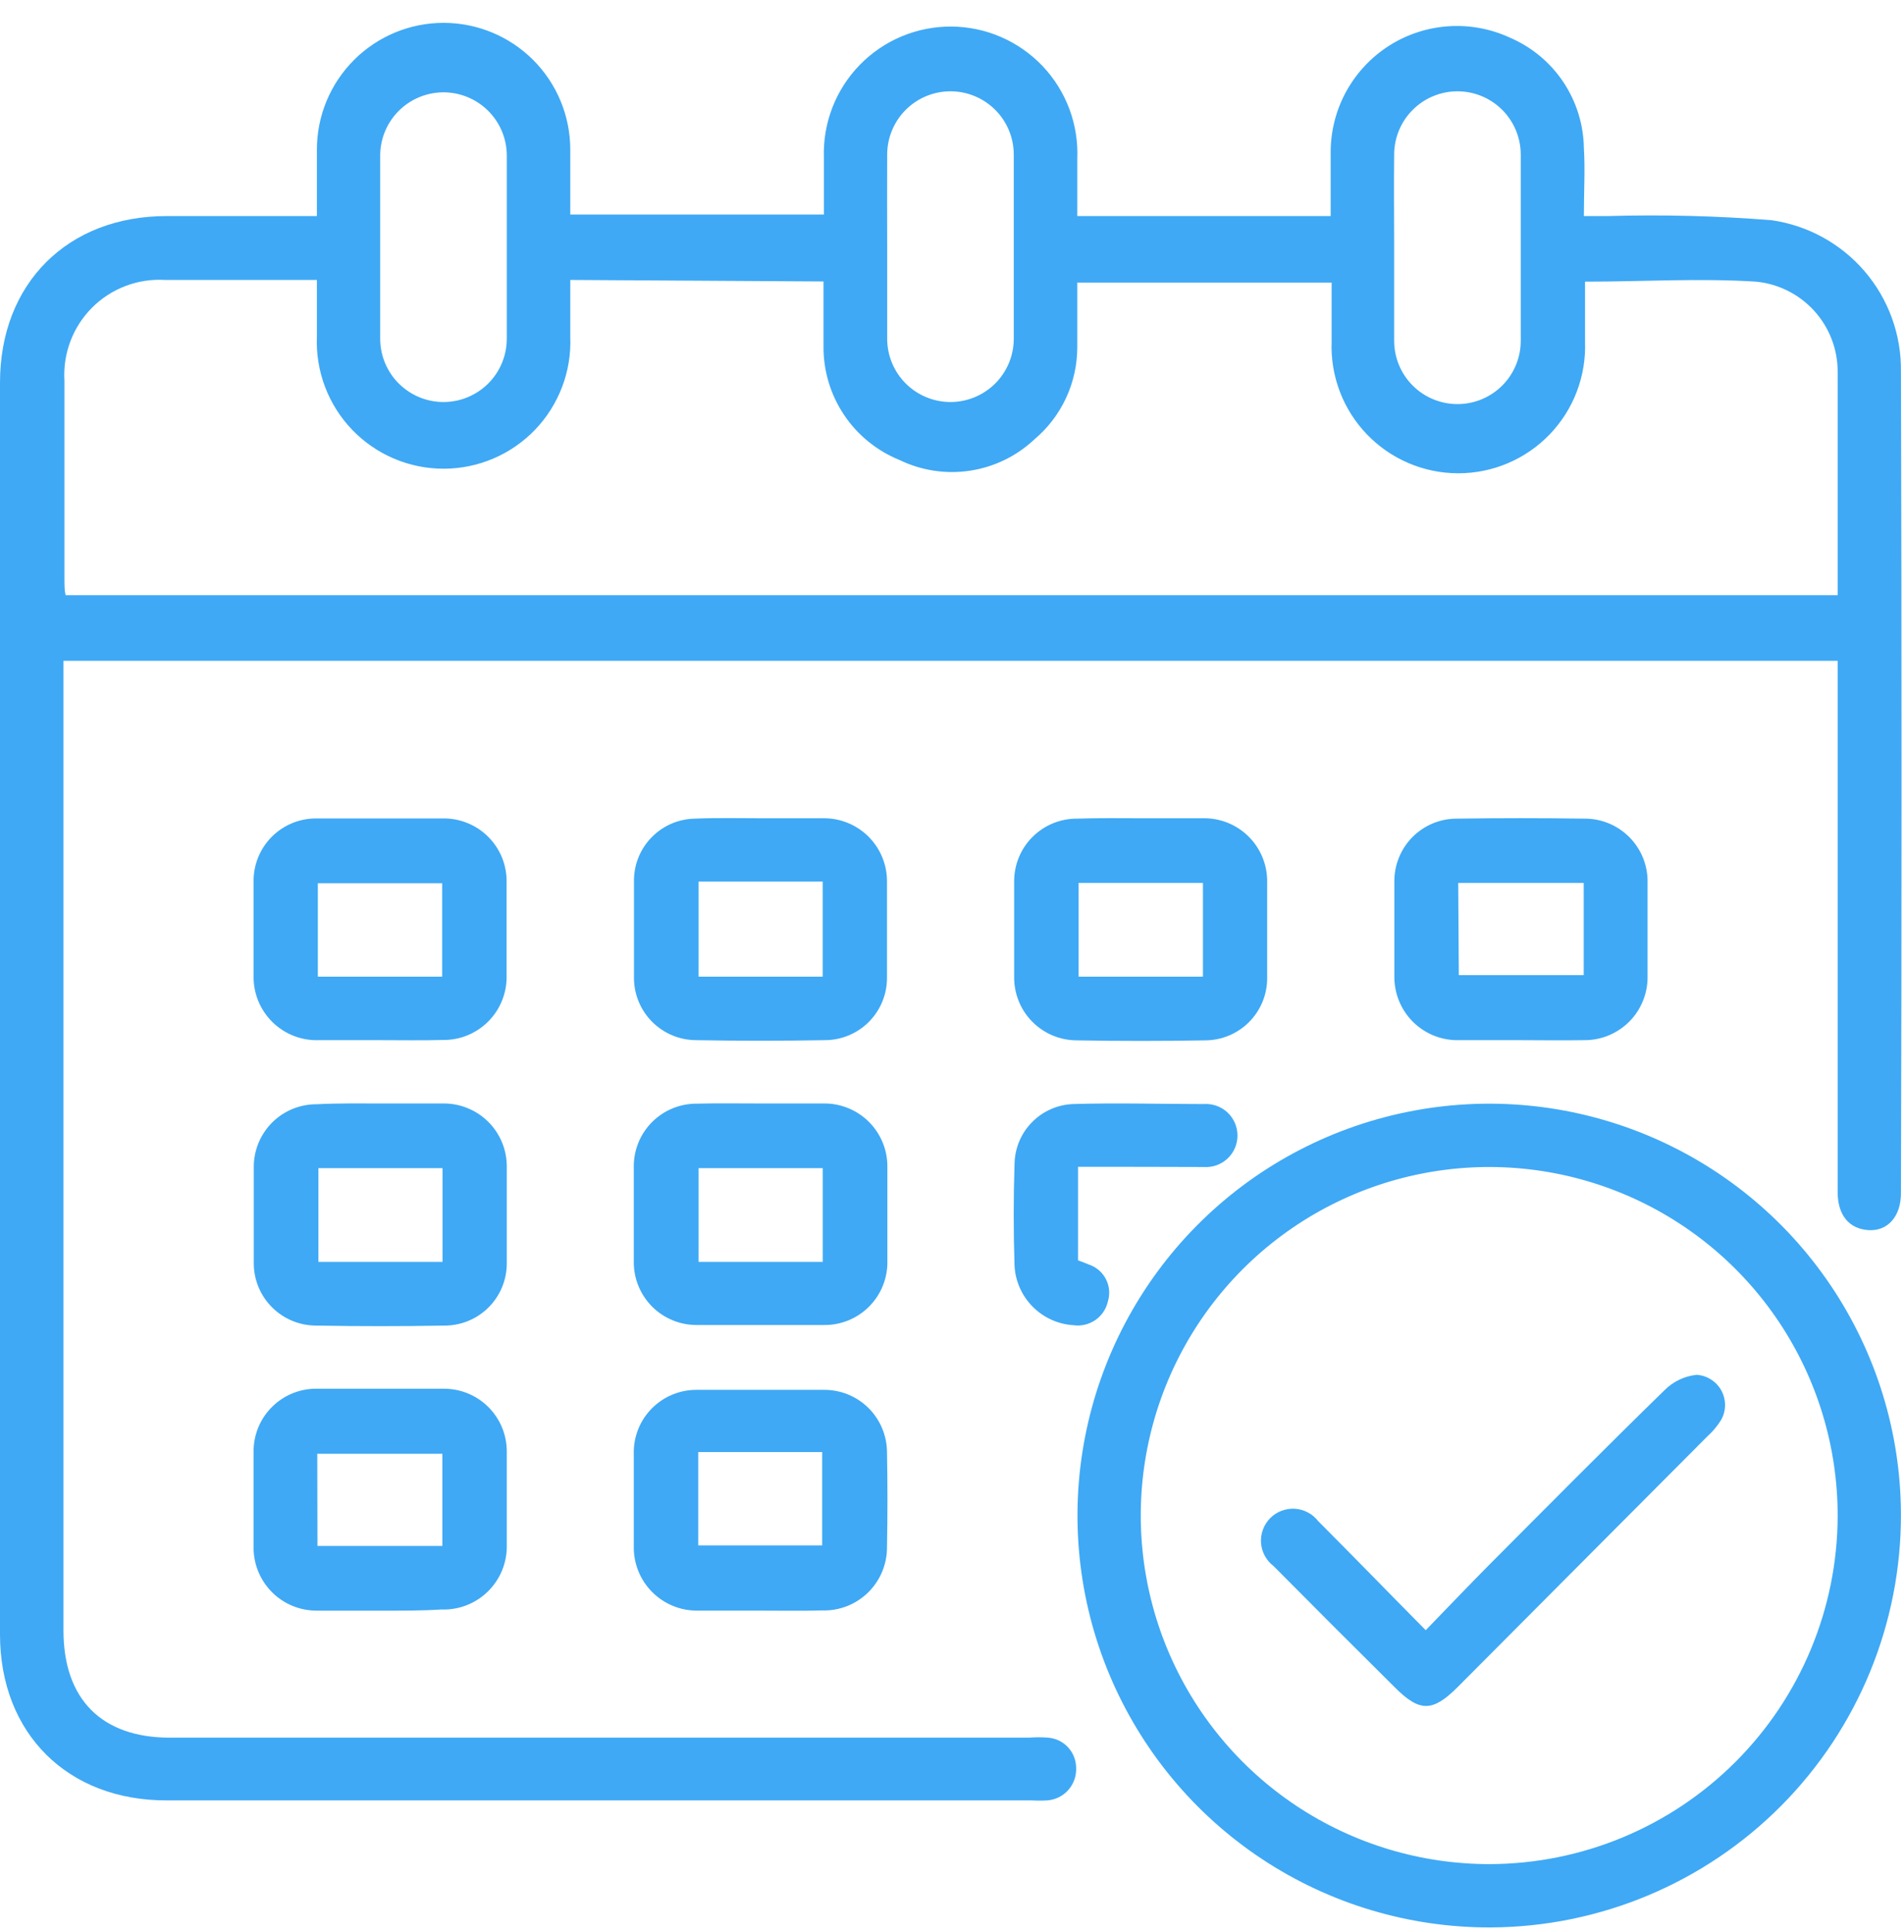 <?xml version="1.0" encoding="UTF-8"?> <svg xmlns="http://www.w3.org/2000/svg" width="70" height="71" viewBox="0 0 70 71" fill="none"> <path d="M11.65 7.941C11.65 7.046 11.65 6.27 11.65 5.495C11.651 4.259 12.143 3.075 13.017 2.202C13.891 1.329 15.076 0.839 16.312 0.84C17.547 0.841 18.732 1.333 19.605 2.207C20.477 3.081 20.967 4.266 20.966 5.502C20.966 6.277 20.966 7.053 20.966 7.885H30.29C30.29 7.186 30.29 6.487 30.29 5.788C30.269 5.161 30.376 4.537 30.602 3.952C30.829 3.367 31.172 2.834 31.609 2.385C32.047 1.936 32.571 1.579 33.149 1.337C33.728 1.095 34.349 0.973 34.977 0.976C35.604 0.98 36.224 1.11 36.799 1.359C37.375 1.608 37.894 1.971 38.327 2.425C38.759 2.88 39.095 3.417 39.315 4.004C39.534 4.592 39.633 5.217 39.606 5.844C39.606 6.543 39.606 7.193 39.606 7.941H48.922C48.922 7.151 48.922 6.34 48.922 5.522C48.934 4.751 49.138 3.994 49.516 3.321C49.895 2.649 50.435 2.081 51.087 1.669C51.74 1.258 52.486 1.016 53.256 0.965C54.026 0.914 54.797 1.056 55.498 1.378C56.298 1.718 56.982 2.282 57.467 3.003C57.952 3.724 58.217 4.57 58.231 5.439C58.28 6.235 58.231 7.032 58.231 7.941H59.111C61.121 7.883 63.132 7.934 65.136 8.094C66.466 8.286 67.681 8.954 68.556 9.975C69.43 10.996 69.903 12.3 69.888 13.643C69.916 23.712 69.916 33.783 69.888 43.856C69.888 44.702 69.406 45.254 68.7 45.212C67.994 45.17 67.561 44.674 67.561 43.814C67.561 37.603 67.561 31.39 67.561 25.175V24.287H2.334V25.056C2.334 36.681 2.334 48.306 2.334 59.93C2.334 62.446 3.732 63.865 6.241 63.865H37.83C38.063 63.847 38.297 63.847 38.529 63.865C38.812 63.886 39.077 64.014 39.269 64.223C39.461 64.432 39.566 64.706 39.564 64.99C39.574 65.285 39.469 65.572 39.273 65.792C39.076 66.012 38.802 66.148 38.508 66.171C38.315 66.183 38.121 66.183 37.928 66.171H6.143C2.488 66.185 0 63.711 0 60.07C0 44.737 0 29.401 0 14.063C0 10.422 2.481 7.941 6.129 7.941H11.65ZM20.966 10.289C20.966 11.03 20.966 11.687 20.966 12.386C20.991 13.012 20.888 13.638 20.665 14.224C20.442 14.81 20.103 15.346 19.668 15.798C19.233 16.25 18.711 16.61 18.134 16.855C17.557 17.101 16.936 17.227 16.308 17.227C15.681 17.227 15.06 17.101 14.483 16.855C13.906 16.61 13.384 16.25 12.949 15.798C12.514 15.346 12.175 14.81 11.952 14.224C11.729 13.638 11.626 13.012 11.65 12.386C11.65 11.687 11.65 10.988 11.65 10.289H6.059C5.566 10.26 5.072 10.336 4.611 10.513C4.149 10.689 3.73 10.961 3.381 11.311C3.033 11.661 2.762 12.081 2.588 12.543C2.413 13.006 2.339 13.5 2.369 13.993C2.369 16.418 2.369 18.843 2.369 21.275C2.369 21.485 2.369 21.695 2.411 21.876H67.561C67.561 19.081 67.561 16.383 67.561 13.664C67.563 12.838 67.257 12.041 66.702 11.428C66.148 10.816 65.385 10.432 64.563 10.352C62.466 10.219 60.404 10.352 58.273 10.352C58.273 11.107 58.273 11.833 58.273 12.553C58.297 13.18 58.194 13.805 57.971 14.392C57.748 14.978 57.409 15.513 56.974 15.965C56.539 16.418 56.017 16.777 55.44 17.023C54.863 17.269 54.242 17.395 53.615 17.395C52.987 17.395 52.366 17.269 51.789 17.023C51.212 16.777 50.69 16.418 50.255 15.965C49.82 15.513 49.481 14.978 49.258 14.392C49.035 13.805 48.932 13.18 48.957 12.553C48.957 11.854 48.957 11.114 48.957 10.387H39.606C39.606 11.211 39.606 11.987 39.606 12.763C39.605 13.409 39.464 14.047 39.191 14.632C38.918 15.218 38.52 15.737 38.026 16.152C37.373 16.765 36.55 17.165 35.666 17.299C34.781 17.434 33.876 17.297 33.071 16.907C32.238 16.57 31.525 15.99 31.026 15.242C30.528 14.494 30.266 13.613 30.276 12.714C30.276 11.924 30.276 11.134 30.276 10.345L20.966 10.289ZM13.978 9.031C13.978 10.17 13.978 11.309 13.978 12.448C13.978 13.066 14.223 13.658 14.659 14.094C15.096 14.53 15.688 14.776 16.305 14.776C16.922 14.776 17.514 14.53 17.951 14.094C18.387 13.658 18.632 13.066 18.632 12.448C18.632 10.193 18.632 7.938 18.632 5.683C18.622 5.066 18.367 4.478 17.923 4.049C17.48 3.62 16.884 3.384 16.266 3.394C15.649 3.405 15.061 3.66 14.632 4.103C14.203 4.547 13.967 5.143 13.978 5.76C13.978 6.85 13.978 7.941 13.978 9.031ZM32.617 9.031C32.617 10.17 32.617 11.309 32.617 12.448C32.617 12.754 32.677 13.057 32.794 13.339C32.911 13.621 33.082 13.878 33.298 14.094C33.514 14.31 33.771 14.482 34.053 14.598C34.336 14.715 34.638 14.776 34.944 14.776C35.25 14.776 35.552 14.715 35.835 14.598C36.117 14.482 36.373 14.31 36.59 14.094C36.806 13.878 36.977 13.621 37.094 13.339C37.211 13.057 37.271 12.754 37.271 12.448C37.271 10.193 37.271 7.938 37.271 5.683C37.271 5.378 37.211 5.075 37.094 4.793C36.977 4.51 36.806 4.254 36.59 4.038C36.373 3.821 36.117 3.65 35.835 3.533C35.552 3.416 35.25 3.356 34.944 3.356C34.638 3.356 34.336 3.416 34.053 3.533C33.771 3.65 33.514 3.821 33.298 4.038C33.082 4.254 32.911 4.51 32.794 4.793C32.677 5.075 32.617 5.378 32.617 5.683C32.61 6.808 32.617 7.941 32.617 9.045V9.031ZM51.256 9.031C51.256 10.149 51.256 11.265 51.256 12.379C51.256 12.427 51.256 12.476 51.256 12.525C51.256 12.831 51.316 13.133 51.433 13.416C51.55 13.698 51.721 13.955 51.938 14.171C52.154 14.387 52.41 14.558 52.693 14.675C52.975 14.792 53.278 14.852 53.583 14.852C53.889 14.852 54.191 14.792 54.474 14.675C54.756 14.558 55.013 14.387 55.229 14.171C55.445 13.955 55.616 13.698 55.733 13.416C55.85 13.133 55.91 12.831 55.91 12.525C55.91 10.247 55.91 7.966 55.91 5.683C55.91 5.378 55.85 5.075 55.733 4.793C55.616 4.51 55.445 4.254 55.229 4.038C55.013 3.821 54.756 3.65 54.474 3.533C54.191 3.416 53.889 3.356 53.583 3.356C53.278 3.356 52.975 3.416 52.693 3.533C52.41 3.65 52.154 3.821 51.938 4.038C51.721 4.254 51.55 4.51 51.433 4.793C51.316 5.075 51.256 5.378 51.256 5.683C51.242 6.829 51.256 7.941 51.256 9.059V9.031Z" fill="#3FA9F5"></path> <path d="M54.813 70.84C51.819 70.852 48.889 69.977 46.393 68.324C43.897 66.671 41.947 64.314 40.789 61.553C39.632 58.792 39.32 55.749 39.892 52.811C40.463 49.872 41.894 47.169 44.002 45.043C46.11 42.917 48.802 41.464 51.736 40.868C54.67 40.271 57.715 40.559 60.485 41.693C63.256 42.827 65.628 44.757 67.302 47.24C68.976 49.722 69.876 52.645 69.888 55.639C69.901 59.653 68.321 63.508 65.495 66.358C62.669 69.207 58.827 70.82 54.813 70.84ZM67.561 55.723C67.565 53.187 66.816 50.707 65.41 48.597C64.003 46.486 62.002 44.841 59.659 43.87C57.317 42.898 54.739 42.643 52.251 43.138C49.764 43.633 47.479 44.855 45.687 46.649C43.895 48.443 42.675 50.729 42.183 53.217C41.691 55.705 41.949 58.282 42.923 60.624C43.898 62.965 45.545 64.965 47.657 66.369C49.768 67.773 52.249 68.519 54.785 68.513C58.172 68.5 61.416 67.148 63.81 64.751C66.203 62.355 67.552 59.11 67.561 55.723Z" fill="#3FA9F5"></path> <path d="M13.977 38.23C13.223 38.23 12.475 38.23 11.72 38.23C11.408 38.24 11.097 38.188 10.805 38.075C10.514 37.962 10.248 37.791 10.024 37.573C9.801 37.355 9.623 37.094 9.502 36.806C9.382 36.518 9.321 36.208 9.323 35.896C9.323 34.731 9.323 33.566 9.323 32.401C9.319 32.097 9.376 31.795 9.491 31.512C9.605 31.23 9.775 30.973 9.989 30.757C10.204 30.541 10.46 30.37 10.741 30.254C11.023 30.138 11.325 30.079 11.629 30.081C13.181 30.081 14.732 30.081 16.284 30.081C16.594 30.076 16.903 30.134 17.19 30.252C17.478 30.369 17.739 30.543 17.957 30.764C18.176 30.984 18.348 31.247 18.463 31.535C18.577 31.824 18.633 32.133 18.625 32.443C18.625 33.585 18.625 34.724 18.625 35.861C18.632 36.172 18.576 36.481 18.46 36.769C18.345 37.058 18.172 37.32 17.953 37.541C17.734 37.761 17.472 37.935 17.184 38.053C16.896 38.17 16.588 38.228 16.277 38.223C15.508 38.244 14.732 38.23 13.977 38.23ZM16.256 35.896V32.464H11.685V35.896H16.256Z" fill="#3FA9F5"></path> <path d="M28.032 30.074C28.787 30.074 29.535 30.074 30.289 30.074C30.595 30.073 30.898 30.133 31.18 30.25C31.462 30.366 31.719 30.538 31.935 30.754C32.15 30.971 32.321 31.227 32.437 31.51C32.553 31.793 32.612 32.096 32.61 32.401C32.61 33.59 32.61 34.778 32.61 35.966C32.604 36.568 32.361 37.144 31.933 37.568C31.505 37.992 30.927 38.23 30.324 38.23C28.75 38.258 27.172 38.258 25.593 38.23C24.99 38.228 24.412 37.989 23.984 37.564C23.556 37.138 23.313 36.562 23.308 35.959C23.308 34.75 23.308 33.534 23.308 32.318C23.32 31.728 23.561 31.166 23.98 30.75C24.398 30.334 24.961 30.097 25.551 30.088C26.376 30.053 27.207 30.074 28.032 30.074ZM25.684 32.401V35.896H30.247V32.401H25.684Z" fill="#3FA9F5"></path> <path d="M42.003 30.074C42.758 30.074 43.505 30.074 44.26 30.074C44.566 30.072 44.87 30.131 45.153 30.247C45.436 30.364 45.694 30.535 45.91 30.752C46.127 30.968 46.298 31.225 46.414 31.509C46.53 31.792 46.589 32.095 46.587 32.401C46.587 33.589 46.587 34.778 46.587 35.966C46.584 36.568 46.342 37.145 45.916 37.57C45.489 37.995 44.912 38.235 44.309 38.237C42.734 38.265 41.157 38.265 39.578 38.237C39.273 38.235 38.972 38.173 38.691 38.054C38.411 37.935 38.157 37.762 37.944 37.544C37.73 37.327 37.562 37.069 37.45 36.786C37.337 36.503 37.281 36.2 37.285 35.896C37.285 34.729 37.285 33.569 37.285 32.401C37.284 32.096 37.342 31.794 37.458 31.512C37.574 31.23 37.745 30.974 37.961 30.759C38.177 30.544 38.434 30.373 38.716 30.258C38.998 30.143 39.301 30.085 39.606 30.088C40.402 30.06 41.234 30.074 42.003 30.074ZM44.225 35.896V32.45H39.655V35.896H44.225Z" fill="#3FA9F5"></path> <path d="M55.911 38.23C55.156 38.23 54.408 38.23 53.654 38.23C53.342 38.239 53.031 38.186 52.741 38.073C52.45 37.959 52.185 37.789 51.962 37.571C51.739 37.353 51.562 37.092 51.442 36.804C51.322 36.517 51.261 36.208 51.263 35.896C51.263 34.731 51.263 33.566 51.263 32.401C51.261 32.097 51.318 31.795 51.434 31.513C51.549 31.231 51.719 30.975 51.935 30.759C52.15 30.544 52.406 30.374 52.688 30.258C52.97 30.143 53.272 30.085 53.577 30.088C55.128 30.065 56.68 30.065 58.231 30.088C58.542 30.083 58.851 30.141 59.139 30.259C59.427 30.377 59.689 30.552 59.907 30.773C60.126 30.994 60.298 31.258 60.412 31.547C60.526 31.837 60.581 32.146 60.572 32.457C60.572 33.599 60.572 34.738 60.572 35.875C60.578 36.185 60.521 36.493 60.405 36.781C60.289 37.069 60.117 37.331 59.898 37.55C59.678 37.77 59.417 37.943 59.13 38.06C58.843 38.177 58.534 38.235 58.224 38.23C57.441 38.244 56.666 38.23 55.911 38.23ZM53.633 35.84H58.224V32.45H53.611L53.633 35.84Z" fill="#3FA9F5"></path> <path d="M14.047 40.557C14.802 40.557 15.55 40.557 16.305 40.557C16.611 40.555 16.915 40.614 17.198 40.731C17.481 40.847 17.738 41.018 17.955 41.235C18.171 41.451 18.343 41.709 18.459 41.992C18.575 42.275 18.634 42.578 18.632 42.885C18.632 44.073 18.632 45.261 18.632 46.449C18.628 47.053 18.386 47.63 17.958 48.056C17.53 48.481 16.951 48.72 16.347 48.72C14.772 48.748 13.195 48.748 11.615 48.72C11.014 48.718 10.436 48.48 10.009 48.056C9.581 47.633 9.337 47.058 9.33 46.456C9.33 45.268 9.33 44.08 9.33 42.892C9.329 42.587 9.389 42.286 9.505 42.005C9.622 41.724 9.793 41.468 10.008 41.254C10.224 41.039 10.481 40.87 10.762 40.755C11.044 40.64 11.346 40.583 11.65 40.585C12.447 40.543 13.279 40.557 14.047 40.557ZM16.27 46.379V42.934H11.706V46.379H16.27Z" fill="#3FA9F5"></path> <path d="M27.955 40.557C28.731 40.557 29.507 40.557 30.283 40.557C30.593 40.553 30.901 40.612 31.188 40.73C31.475 40.847 31.736 41.022 31.954 41.242C32.173 41.462 32.344 41.724 32.46 42.013C32.575 42.301 32.63 42.609 32.624 42.919C32.624 44.061 32.624 45.2 32.624 46.337C32.632 46.648 32.576 46.958 32.461 47.247C32.346 47.536 32.173 47.799 31.954 48.019C31.735 48.24 31.473 48.414 31.184 48.531C30.896 48.648 30.587 48.705 30.276 48.699C28.724 48.699 27.173 48.699 25.621 48.699C25.316 48.701 25.013 48.642 24.731 48.526C24.449 48.41 24.192 48.24 23.976 48.024C23.761 47.808 23.59 47.551 23.474 47.269C23.358 46.987 23.299 46.684 23.301 46.379C23.301 45.214 23.301 44.049 23.301 42.885C23.298 42.58 23.356 42.278 23.471 41.997C23.585 41.715 23.755 41.459 23.969 41.243C24.184 41.027 24.439 40.856 24.72 40.739C25.001 40.623 25.303 40.563 25.607 40.564C26.383 40.543 27.166 40.557 27.955 40.557ZM30.248 46.379V42.934H25.684V46.379H30.248Z" fill="#3FA9F5"></path> <path d="M13.977 59.197C13.202 59.197 12.426 59.197 11.65 59.197C11.344 59.198 11.039 59.139 10.756 59.023C10.472 58.906 10.214 58.734 9.998 58.517C9.781 58.299 9.61 58.041 9.494 57.757C9.378 57.473 9.32 57.169 9.323 56.862C9.323 55.697 9.323 54.533 9.323 53.368C9.319 53.058 9.378 52.75 9.496 52.463C9.614 52.176 9.789 51.916 10.011 51.699C10.232 51.481 10.495 51.311 10.784 51.198C11.073 51.085 11.382 51.031 11.692 51.041C13.22 51.041 14.749 51.041 16.277 51.041C16.585 51.034 16.892 51.09 17.179 51.204C17.466 51.318 17.727 51.489 17.947 51.706C18.166 51.923 18.34 52.182 18.458 52.467C18.576 52.753 18.635 53.059 18.632 53.368C18.632 54.509 18.632 55.649 18.632 56.785C18.639 57.102 18.581 57.417 18.462 57.71C18.343 58.003 18.164 58.269 17.939 58.491C17.713 58.713 17.444 58.886 17.148 59.001C16.853 59.115 16.537 59.167 16.221 59.155C15.473 59.203 14.718 59.197 13.977 59.197ZM11.671 56.82H16.263V53.431H11.664L11.671 56.82Z" fill="#3FA9F5"></path> <path d="M27.955 59.196C27.18 59.196 26.404 59.196 25.628 59.196C25.322 59.197 25.018 59.138 24.735 59.02C24.451 58.903 24.194 58.731 23.978 58.514C23.761 58.297 23.59 58.04 23.474 57.756C23.358 57.472 23.299 57.169 23.301 56.862C23.301 55.721 23.301 54.581 23.301 53.445C23.292 53.134 23.347 52.825 23.461 52.535C23.575 52.246 23.747 51.984 23.966 51.763C24.185 51.542 24.446 51.368 24.734 51.251C25.022 51.134 25.331 51.077 25.642 51.082C27.193 51.082 28.745 51.082 30.297 51.082C30.598 51.081 30.898 51.138 31.177 51.252C31.457 51.366 31.712 51.534 31.926 51.746C32.141 51.958 32.312 52.211 32.429 52.489C32.547 52.767 32.608 53.066 32.61 53.368C32.633 54.533 32.633 55.697 32.61 56.862C32.612 57.172 32.551 57.48 32.432 57.767C32.313 58.053 32.137 58.312 31.915 58.53C31.694 58.747 31.43 58.917 31.141 59.031C30.852 59.144 30.544 59.198 30.234 59.189C29.479 59.21 28.731 59.196 27.955 59.196ZM25.67 53.368V56.799H30.227V53.368H25.67Z" fill="#3FA9F5"></path> <path d="M39.634 42.885V46.323C39.767 46.372 39.906 46.421 40.032 46.477C40.303 46.566 40.528 46.759 40.658 47.012C40.789 47.266 40.815 47.56 40.731 47.833C40.669 48.111 40.504 48.355 40.27 48.517C40.035 48.679 39.748 48.746 39.466 48.706C38.903 48.672 38.372 48.432 37.973 48.033C37.574 47.634 37.334 47.103 37.3 46.54C37.258 45.282 37.258 44.017 37.3 42.752C37.315 42.185 37.545 41.645 37.944 41.242C38.342 40.838 38.879 40.601 39.445 40.578C41.045 40.529 42.646 40.578 44.246 40.578C44.406 40.566 44.566 40.587 44.717 40.639C44.868 40.692 45.007 40.775 45.124 40.883C45.242 40.992 45.335 41.124 45.399 41.27C45.463 41.417 45.496 41.575 45.496 41.735C45.496 41.895 45.463 42.053 45.399 42.2C45.335 42.346 45.242 42.478 45.124 42.587C45.007 42.695 44.868 42.778 44.717 42.831C44.566 42.883 44.406 42.904 44.246 42.892C42.716 42.885 41.234 42.885 39.634 42.885Z" fill="#3FA9F5"></path> <path d="M52.416 59.916C53.234 59.071 53.989 58.281 54.751 57.512C56.889 55.367 59.021 53.214 61.194 51.096C61.511 50.777 61.928 50.577 62.375 50.53C62.564 50.541 62.746 50.6 62.905 50.702C63.065 50.803 63.196 50.943 63.286 51.108C63.376 51.274 63.422 51.46 63.421 51.649C63.419 51.837 63.37 52.023 63.277 52.187C63.137 52.413 62.965 52.617 62.767 52.795L53.59 62.006C52.668 62.928 52.193 62.935 51.27 62.006C49.779 60.529 48.297 59.047 46.825 57.561C46.692 57.46 46.581 57.332 46.501 57.185C46.421 57.038 46.374 56.876 46.361 56.709C46.349 56.542 46.373 56.375 46.431 56.218C46.489 56.061 46.58 55.918 46.697 55.799C46.815 55.68 46.956 55.587 47.112 55.528C47.269 55.468 47.436 55.442 47.603 55.452C47.77 55.462 47.933 55.508 48.081 55.586C48.229 55.664 48.358 55.773 48.461 55.905C49.746 57.191 51.019 58.505 52.416 59.916Z" fill="#3FA9F5"></path> </svg> 